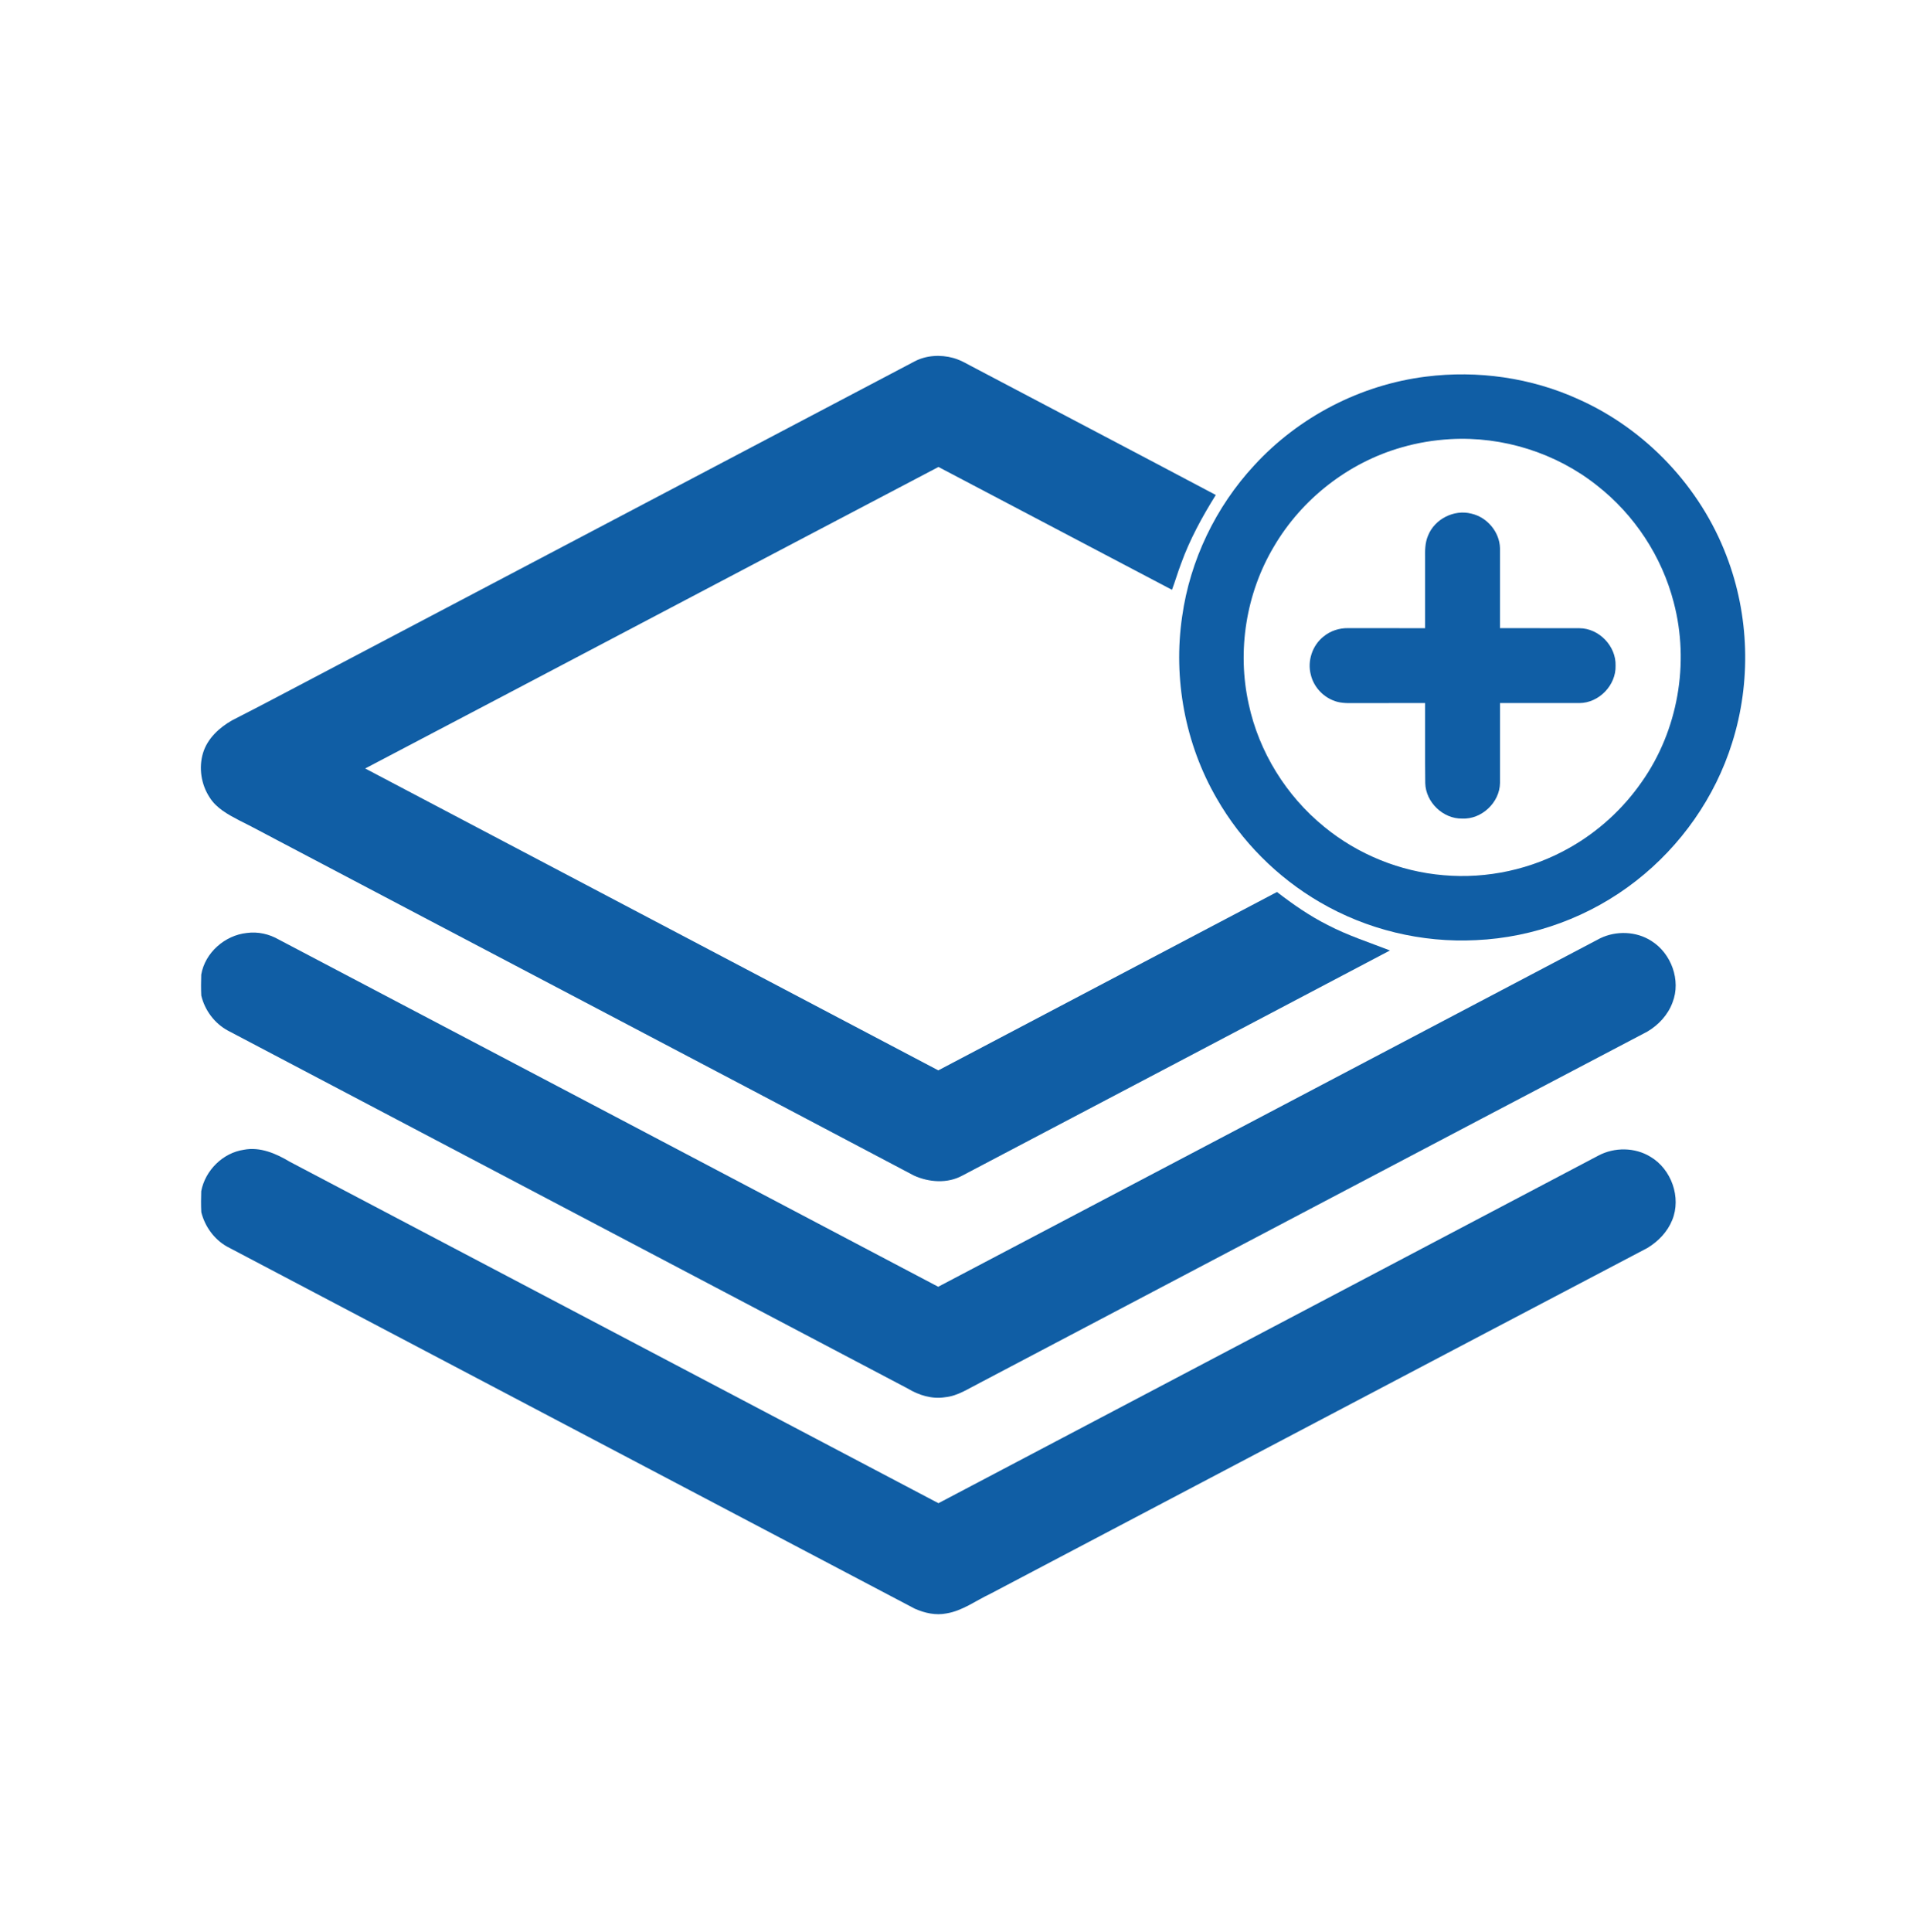 <?xml version="1.0" encoding="UTF-8" ?>
<!DOCTYPE svg PUBLIC "-//W3C//DTD SVG 1.1//EN" "http://www.w3.org/Graphics/SVG/1.1/DTD/svg11.dtd">
<svg width="1250pt" height="1251pt" viewBox="0 0 1250 1251" version="1.1" xmlns="http://www.w3.org/2000/svg">
<g id="#105ea5ff">
<path fill="#105ea5" opacity="1.00" d=" M 592.03 234.18 C 599.75 230.01 609.10 229.49 617.48 231.81 C 622.77 233.28 627.40 236.32 632.26 238.76 C 683.97 266.04 735.77 293.15 787.43 320.51 C 778.61 334.64 770.57 349.34 764.91 365.05 C 762.79 370.61 761.15 376.34 759.05 381.91 C 708.63 355.41 658.22 328.89 607.81 302.37 C 483.98 367.33 360.35 432.65 236.52 497.60 C 360.22 562.82 484.00 627.88 607.71 693.08 C 680.83 654.58 753.95 616.09 827.06 577.58 C 837.45 585.61 848.29 593.13 860.05 599.03 C 872.91 605.74 886.75 610.19 900.23 615.44 C 807.98 664.12 715.63 712.63 623.32 761.19 C 613.70 766.50 601.67 765.62 591.90 761.18 C 455.05 688.87 317.95 616.99 181.03 544.81 C 172.28 540.26 163.63 535.49 154.78 531.13 C 147.65 527.38 140.11 523.34 135.73 516.28 C 130.28 507.93 128.62 497.22 131.47 487.65 C 134.32 478.21 141.99 471.14 150.35 466.41 C 173.47 454.65 196.31 442.36 219.29 430.35 C 343.55 364.97 467.78 299.57 592.03 234.18 Z" />
<path fill="#105ea5" opacity="1.00" d=" M 923.54 243.87 C 957.01 239.66 991.67 244.53 1022.41 258.55 C 1065.98 278.01 1101.18 315.26 1118.17 359.86 C 1133.00 398.28 1134.27 441.75 1121.84 481.01 C 1110.82 516.25 1088.66 547.78 1059.55 570.44 C 1030.08 593.50 993.37 607.09 955.99 608.76 C 920.83 610.57 885.21 601.96 854.82 584.17 C 827.20 568.11 803.90 544.70 788.02 516.98 C 767.57 481.72 759.71 439.47 765.64 399.17 C 770.76 362.80 787.38 328.21 812.35 301.30 C 841.15 269.90 881.25 249.13 923.54 243.87 M 939.29 284.36 C 928.65 284.97 918.08 286.71 907.85 289.68 C 873.36 299.47 843.12 323.06 825.03 353.98 C 806.99 384.27 801.12 421.47 808.74 455.88 C 815.39 486.90 833.02 515.33 857.61 535.33 C 879.45 553.27 906.80 564.38 934.97 566.71 C 963.19 569.20 992.11 562.88 1016.72 548.84 C 1035.19 538.38 1051.25 523.70 1063.34 506.25 C 1086.77 473.01 1094.39 429.39 1084.03 390.10 C 1076.37 360.36 1058.62 333.39 1034.46 314.46 C 1007.81 293.25 973.28 282.41 939.29 284.36 Z" />
<path fill="#105ea5" opacity="1.00" d=" M 924.92 346.78 C 929.19 336.08 941.73 329.71 952.90 332.58 C 963.15 334.84 971.26 344.46 971.50 354.99 C 971.49 372.24 971.51 389.49 971.49 406.73 C 988.67 406.80 1005.84 406.70 1023.02 406.78 C 1035.66 406.85 1046.75 418.39 1046.36 431.02 C 1046.74 443.64 1035.65 455.16 1023.02 455.24 C 1005.85 455.27 988.68 455.24 971.51 455.24 C 971.48 472.51 971.51 489.78 971.50 507.05 C 971.30 519.64 959.61 530.63 947.02 530.04 C 934.61 530.27 923.40 519.47 923.09 507.07 C 922.87 489.80 923.07 472.52 922.99 455.24 C 907.33 455.27 891.67 455.23 876.01 455.26 C 871.74 455.36 867.34 455.21 863.36 453.50 C 856.34 450.68 850.79 444.42 849.01 437.04 C 846.58 428.09 849.93 417.89 857.22 412.16 C 861.62 408.51 867.36 406.64 873.07 406.73 C 889.71 406.77 906.35 406.73 922.99 406.76 C 923.01 391.84 923.00 376.92 922.99 362.01 C 922.92 356.88 922.84 351.57 924.92 346.78 Z" />
<path fill="#105ea5" opacity="1.00" d=" M 130.33 631.08 C 132.78 616.85 145.62 605.64 159.82 604.12 C 166.97 603.12 174.34 604.79 180.56 608.38 C 322.98 683.22 465.31 758.23 607.65 833.20 C 750.61 758.09 893.46 682.75 1036.39 607.56 C 1046.77 602.53 1059.85 602.98 1069.59 609.30 C 1082.44 617.33 1088.85 634.82 1083.26 649.07 C 1080.34 657.08 1074.24 663.66 1066.96 667.96 C 922.75 743.66 778.67 819.63 634.53 895.47 C 627.30 899.08 620.34 903.93 612.07 904.73 C 603.61 906.07 595.13 903.45 587.93 899.10 C 441.15 821.88 294.40 744.62 147.65 667.36 C 138.99 662.71 132.57 654.13 130.35 644.58 C 130.13 640.09 130.19 635.57 130.33 631.08 Z" />
<path fill="#105ea5" opacity="1.00" d=" M 130.33 771.29 C 132.90 757.87 144.29 746.49 157.91 744.49 C 168.49 742.44 178.83 746.95 187.71 752.27 C 327.78 825.89 467.76 899.68 607.80 973.35 C 750.28 898.31 892.79 823.35 1035.24 748.26 C 1045.61 742.74 1058.89 742.86 1068.94 749.03 C 1082.49 757.01 1089.07 775.37 1083.04 790.01 C 1079.97 797.65 1074.00 803.83 1067.02 808.06 C 925.00 882.61 783.10 957.44 641.15 1032.14 C 631.91 1036.50 623.44 1042.97 613.15 1044.69 C 606.13 1046.14 598.86 1044.50 592.42 1041.62 C 443.94 963.43 295.42 885.31 146.93 807.13 C 138.64 802.43 132.65 794.09 130.37 784.89 C 130.13 780.36 130.18 775.81 130.33 771.29 Z" />
</g>
</svg>
